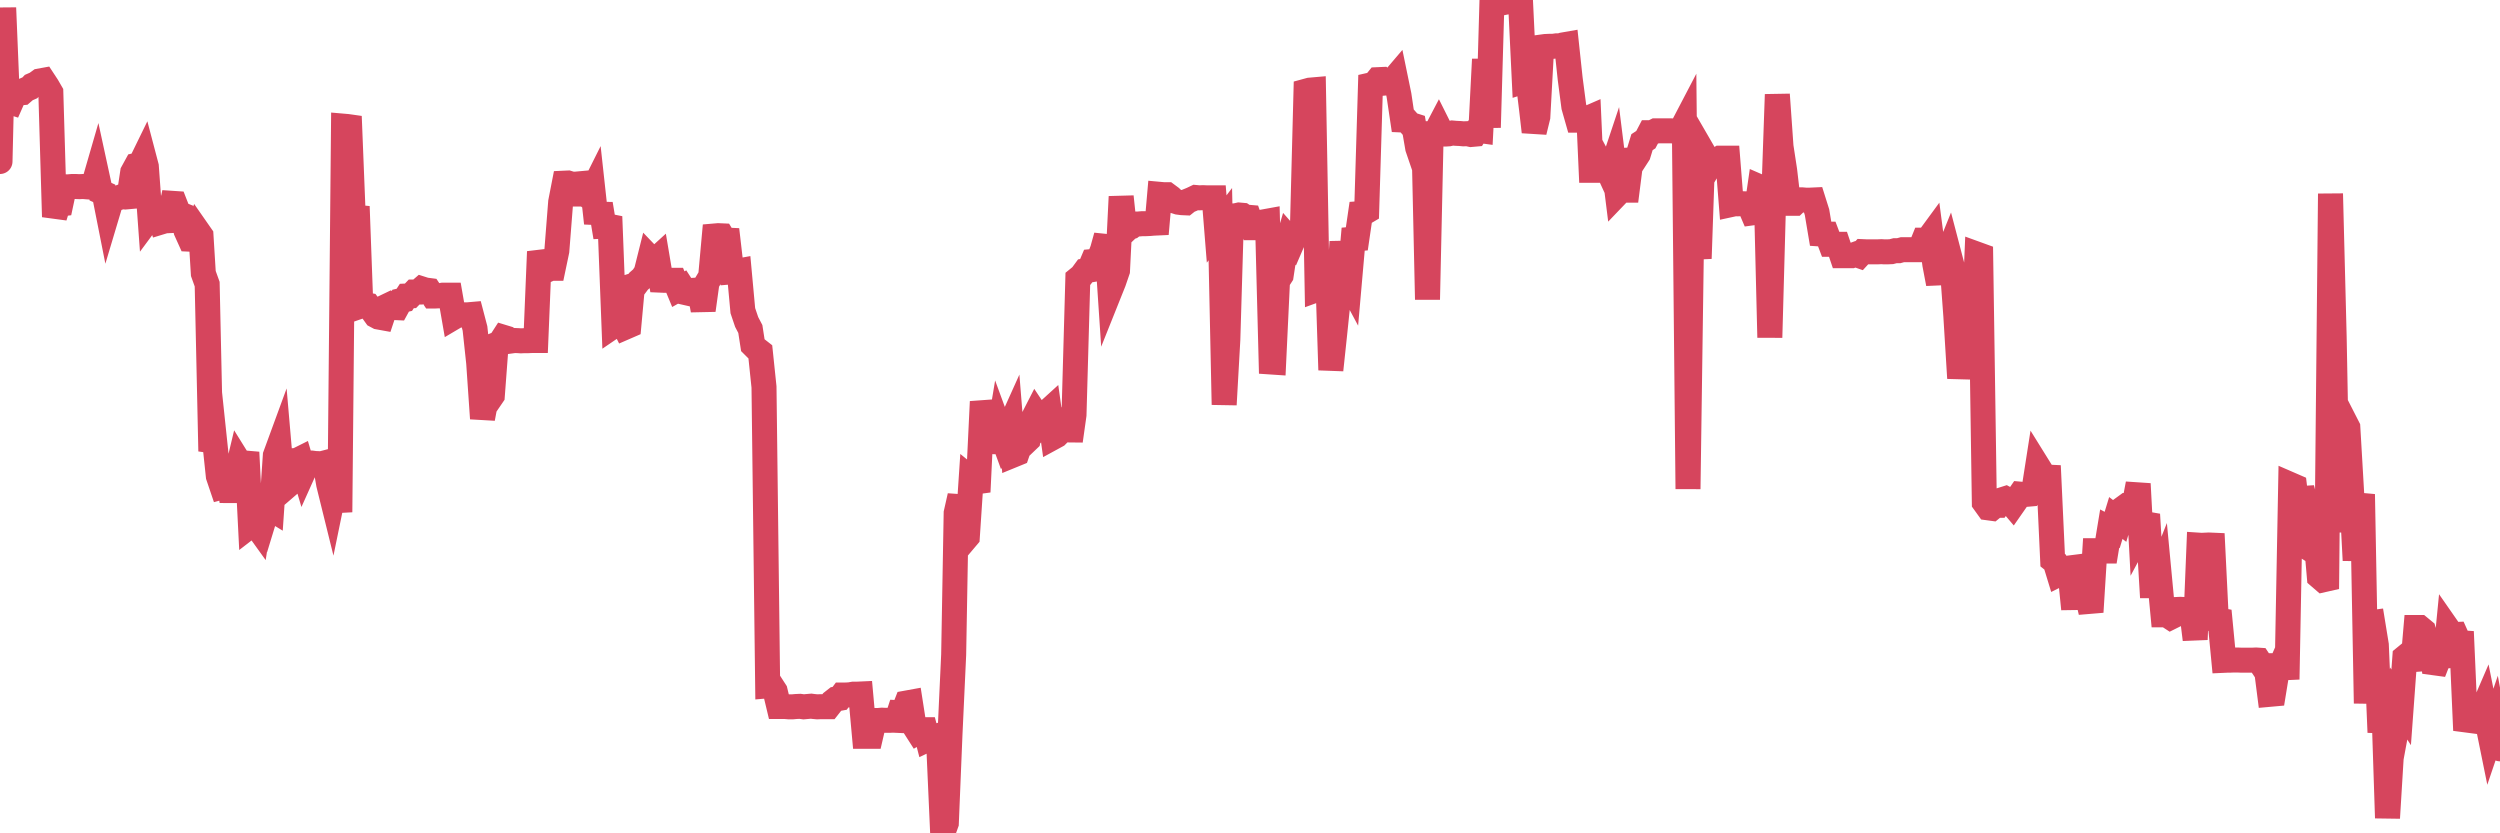 <?xml version="1.0"?><svg width="150px" height="50px" xmlns="http://www.w3.org/2000/svg" xmlns:xlink="http://www.w3.org/1999/xlink"> <polyline fill="none" stroke="#d6455d" stroke-width="1.5px" stroke-linecap="round" stroke-miterlimit="5" points="0.00,9.69 0.22,0.47 0.45,6.07 0.67,6.14 0.89,5.64 1.12,5.58 1.34,5.56 1.56,5.37 1.79,5.27 1.93,5.12 2.16,5.02 2.38,4.86 2.60,4.82 2.83,5.17 3.05,5.55 3.27,13.01 3.50,12.26 3.65,12.24 3.87,11.21 4.09,11.21 4.32,11.19 4.54,11.19 4.76,11.20 4.99,11.19 5.21,11.21 5.36,11.22 5.58,11.20 5.80,10.44 6.03,11.50 6.25,11.60 6.47,12.71 6.70,11.94 6.92,11.90 7.07,11.88 7.29,11.80 7.52,11.82 7.74,11.80 7.96,10.34 8.19,9.92 8.41,9.87 8.63,9.42 8.78,9.99 9.00,13.03 9.23,12.72 9.45,12.63 9.67,13.32 9.90,13.25 10.12,13.24 10.34,12.20 10.49,12.21 10.72,12.80 10.94,12.89 11.16,13.84 11.39,14.35 11.61,14.36 11.83,13.81 12.06,14.14 12.20,16.41 12.43,17.05 12.65,27.07 12.87,26.39 13.10,28.57 13.32,29.22 13.54,29.16 13.77,29.07 13.92,30.07 14.14,28.66 14.36,27.74 14.59,28.11 14.81,27.14 15.03,31.53 15.25,31.36 15.48,31.68 15.63,30.71 15.85,31.14 16.07,30.42 16.30,30.56 16.52,27.33 16.74,26.73 16.97,29.39 17.19,29.20 17.41,27.03 17.56,27.64 17.79,27.64 18.01,27.53 18.23,28.27 18.45,27.78 18.68,27.78 18.90,27.81 19.12,27.82 19.27,27.83 19.50,27.77 19.72,29.05 19.94,29.94 20.17,28.82 20.39,30.73 20.61,7.57 20.84,7.59 20.98,7.61 21.21,13.37 21.43,12.39 21.65,18.36 21.88,18.28 22.10,18.32 22.32,18.62 22.55,18.94 22.70,19.02 22.92,19.06 23.14,18.40 23.37,18.29 23.59,18.45 23.81,18.46 24.04,18.04 24.26,17.99 24.41,17.76 24.63,17.75 24.85,17.52 25.08,17.52 25.30,17.33 25.52,17.40 25.75,17.43 25.97,17.76 26.12,17.76 26.34,17.75 26.57,17.71 26.79,17.71 27.01,17.71 27.24,19.03 27.46,18.90 27.68,18.90 27.83,18.89 28.05,18.89 28.28,18.87 28.50,19.71 28.72,21.76 28.95,25.11 29.17,23.93 29.39,23.95 29.54,23.73 29.77,20.67 29.99,20.58 30.21,20.24 30.44,20.31 30.66,20.46 30.88,20.43 31.11,20.44 31.25,20.45 31.48,20.44 31.70,20.44 31.92,20.43 32.15,20.43 32.37,15.10 32.59,15.87 32.82,16.20 33.04,16.10 33.19,16.10 33.41,15.05 33.64,12.12 33.86,10.99 34.08,10.98 34.31,11.05 34.53,11.05 34.75,11.03 34.90,11.64 35.12,11.64 35.35,11.82 35.57,11.38 35.79,13.39 36.02,12.24 36.24,13.57 36.46,13.56 36.61,13.59 36.84,19.54 37.06,19.39 37.28,19.20 37.50,19.64 37.73,19.54 37.95,17.14 38.17,17.07 38.32,16.87 38.55,16.67 38.77,16.34 38.99,15.46 39.22,15.70 39.44,15.50 39.66,16.81 39.89,16.82 40.04,16.82 40.26,16.82 40.48,16.82 40.70,17.35 40.93,17.22 41.15,17.56 41.37,17.61 41.60,17.42 41.75,17.41 41.97,17.40 42.19,18.61 42.42,16.95 42.64,16.58 42.86,14.16 43.09,14.14 43.31,14.15 43.46,14.40 43.68,14.41 43.90,16.31 44.13,16.29 44.35,16.25 44.57,18.64 44.80,19.32 45.02,19.74 45.17,20.71 45.39,20.93 45.62,21.11 45.84,23.22 46.06,41.15 46.29,41.13 46.51,41.47 46.73,42.39 46.88,42.39 47.10,42.39 47.33,42.41 47.55,42.41 47.77,42.39 48.00,42.38 48.22,42.41 48.44,42.39 48.67,42.37 48.82,42.39 49.04,42.41 49.26,42.40 49.49,42.40 49.71,42.40 49.93,42.12 50.16,41.94 50.38,41.90 50.53,41.70 50.75,41.70 50.97,41.69 51.20,41.65 51.42,41.65 51.64,41.64 51.87,44.18 52.09,44.18 52.24,44.18 52.46,43.23 52.69,43.23 52.91,43.21 53.13,43.22 53.36,43.22 53.58,43.21 53.80,43.22 53.95,42.76 54.17,42.77 54.40,42.18 54.62,42.14 54.84,43.55 55.07,43.91 55.29,43.78 55.51,43.78 55.66,44.36 55.89,44.25 56.11,44.19 56.33,44.84 56.56,50.00 56.78,49.39 57.00,44.03 57.22,39.28 57.37,30.78 57.60,29.76 57.82,32.47 58.04,32.21 58.27,28.74 58.49,28.92 58.71,28.89 58.94,24.10 59.09,24.87 59.31,25.76 59.53,25.75 59.75,27.13 59.98,25.75 60.20,26.35 60.42,25.95 60.65,25.44 60.80,27.30 61.02,27.21 61.24,26.57 61.47,26.59 61.69,26.38 61.91,25.26 62.14,24.81 62.36,25.14 62.51,24.86 62.73,24.81 62.95,24.61 63.18,26.25 63.40,26.13 63.62,25.91 63.85,25.51 64.07,25.20 64.22,26.45 64.44,24.89 64.67,16.73 64.89,16.55 65.11,16.25 65.34,16.21 65.56,15.69 65.78,15.67 66.01,15.35 66.15,14.99 66.38,14.16 66.60,17.46 66.82,16.91 67.05,16.24 67.27,11.80 67.49,13.88 67.72,13.66 67.87,13.61 68.09,13.44 68.31,13.44 68.54,13.42 68.76,13.42 68.98,13.41 69.21,13.39 69.43,13.38 69.58,11.66 69.80,11.68 70.02,11.68 70.25,11.85 70.47,12.06 70.69,12.13 70.92,12.16 71.14,12.17 71.29,12.05 71.51,11.96 71.74,11.85 71.96,11.87 72.18,11.86 72.41,11.87 72.63,11.87 72.85,11.87 73.00,13.74 73.22,13.45 73.45,24.28 73.67,20.38 73.89,12.96 74.12,12.95 74.34,12.90 74.56,12.92 74.71,13.02 74.94,13.04 75.16,13.66 75.38,13.66 75.61,13.64 75.83,13.31 76.05,13.27 76.27,21.72 76.42,21.73 76.65,16.86 76.87,16.52 77.09,15.07 77.32,14.29 77.54,14.54 77.76,14.03 77.99,13.93 78.14,13.89 78.36,5.47 78.58,5.41 78.81,5.39 79.03,17.37 79.25,17.29 79.47,17.57 79.70,17.56 79.85,22.20 80.07,20.13 80.29,18.01 80.52,14.51 80.74,16.56 80.96,16.97 81.19,14.35 81.41,14.33 81.63,12.82 81.78,12.81 82.00,12.68 82.23,5.10 82.45,5.05 82.67,4.78 82.90,4.77 83.12,4.98 83.34,4.96 83.49,4.92 83.72,4.65 83.94,5.72 84.16,7.20 84.39,7.21 84.61,7.46 84.83,7.53 85.06,8.87 85.20,9.28 85.43,8.07 85.65,17.97 85.87,8.02 86.10,8.02 86.32,7.60 86.54,8.04 86.77,8.04 86.92,8.03 87.14,7.98 87.36,8.00 87.59,8.01 87.81,8.03 88.03,8.02 88.26,8.07 88.48,8.05 88.63,7.81 88.85,7.84 89.07,3.56 89.30,7.65 89.52,0.00 89.74,0.09 89.97,0.11 90.19,0.16 90.34,0.13 90.56,0.10 90.79,0.11 91.01,0.10 91.23,0.07 91.46,4.86 91.68,4.79 91.90,6.61 92.05,7.91 92.27,7.01 92.50,2.82 92.72,2.79 92.94,2.78 93.17,2.78 93.39,2.75 93.61,2.75 93.76,2.70 93.99,2.66 94.21,4.72 94.43,6.40 94.66,7.21 94.88,7.21 95.10,7.17 95.33,7.07 95.47,10.22 95.70,10.22 95.92,9.57 96.14,9.98 96.37,9.98 96.59,10.46 96.81,9.80 97.04,11.64 97.26,11.41 97.41,11.41 97.63,11.41 97.86,9.60 98.08,9.59 98.30,9.25 98.52,8.53 98.75,8.38 98.97,7.96 99.12,7.96 99.34,7.85 99.57,7.85 99.79,7.85 100.01,7.85 100.24,7.85 100.46,7.86 100.68,7.86 100.83,7.86 101.06,7.42 101.28,29.34 101.50,13.68 101.72,13.68 101.95,15.51 102.17,9.10 102.39,9.48 102.54,10.01 102.77,9.62 102.99,9.63 103.21,9.49 103.44,9.49 103.66,9.49 103.88,12.27 104.11,12.22 104.25,12.23 104.48,12.22 104.70,12.23 104.92,12.23 105.15,12.77 105.37,12.74 105.59,11.22 105.82,11.32 105.97,11.32 106.19,20.25 106.41,12.23 106.64,5.67 106.86,8.79 107.08,10.23 107.31,12.20 107.53,12.20 107.68,12.20 107.90,11.99 108.12,11.99 108.35,12.01 108.57,12.01 108.79,12.00 109.02,12.73 109.24,14.04 109.39,14.05 109.61,14.05 109.84,14.66 110.06,14.66 110.28,14.66 110.51,15.34 110.73,15.34 110.95,15.34 111.10,15.34 111.32,15.26 111.55,15.34 111.77,15.10 111.99,15.11 112.22,15.11 112.44,15.11 112.66,15.11 112.89,15.10 113.04,15.11 113.26,15.11 113.48,15.10 113.71,15.04 113.93,15.04 114.15,14.98 114.38,14.98 114.60,14.98 114.75,14.98 114.97,14.98 115.19,14.98 115.42,14.41 115.64,14.41 115.86,14.11 116.09,15.86 116.31,17.02 116.46,15.50 116.68,15.70 116.91,15.13 117.13,15.97 117.35,18.95 117.58,22.69 117.80,20.80 118.02,20.82 118.17,20.83 118.39,20.77 118.62,15.25 118.84,15.33 119.06,30.15 119.29,30.47 119.51,30.50 119.73,30.32 119.88,30.32 120.11,29.99 120.33,29.92 120.55,30.04 120.77,30.30 121.00,29.97 121.22,29.65 121.44,29.67 121.59,29.66 121.82,29.64 122.04,29.36 122.26,27.95 122.49,28.32 122.71,28.62 122.93,28.63 123.16,33.61 123.31,33.73 123.53,34.45 123.75,34.34 123.97,34.35 124.20,34.35 124.42,36.54 124.64,33.41 124.87,34.10 125.02,35.78 125.24,35.78 125.46,36.72 125.69,33.04 125.91,33.04 126.13,33.06 126.36,33.06 126.58,31.72 126.73,31.80 126.95,31.08 127.17,31.25 127.40,30.48 127.62,30.32 127.84,30.31 128.07,30.19 128.29,29.03 128.44,31.83 128.66,31.42 128.89,31.46 129.11,35.14 129.33,35.14 129.56,34.56 129.78,36.89 130.00,36.89 130.23,37.04 130.37,36.97 130.60,36.57 130.82,36.56 131.04,36.57 131.27,36.59 131.49,36.58 131.71,38.37 131.94,32.71 132.09,32.72 132.31,32.71 132.53,32.70 132.76,32.71 132.98,37.18 133.20,37.22 133.43,39.62 133.65,39.61 133.80,39.61 134.02,39.60 134.24,39.60 134.47,39.61 134.69,39.61 134.91,39.61 135.14,39.61 135.36,39.60 135.51,39.61 135.73,39.94 135.96,39.94 136.18,41.66 136.40,41.64 136.63,40.23 136.85,39.92 137.07,39.42 137.22,40.76 137.44,29.08 137.67,29.18 137.89,31.03 138.11,29.30 138.34,30.19 138.56,32.92 138.78,33.06 138.93,31.95 139.16,34.60 139.38,34.79 139.60,34.74 139.83,11.62 140.05,20.23 140.27,31.93 140.49,25.86 140.64,25.20 140.87,25.65 141.09,29.43 141.31,33.62 141.54,30.31 141.76,30.33 141.98,42.20 142.21,37.37 142.36,37.35 142.58,38.70 142.80,43.94 143.02,42.04 143.25,49.08 143.47,45.48 143.69,44.29 143.92,42.21 144.07,42.44 144.29,39.44 144.51,39.26 144.74,40.21 144.96,37.65 145.18,37.65 145.41,37.84 145.63,38.66 145.85,38.70 146.00,39.76 146.22,39.79 146.45,39.20 146.67,39.98 146.89,37.75 147.12,38.08 147.34,38.07 147.56,38.56 147.71,38.57 147.94,43.82 148.16,43.12 148.38,43.05 148.61,42.88 148.83,42.88 149.05,42.37 149.28,43.52 149.42,44.21 149.65,43.53 149.87,44.74 150.00,44.93 "/></svg>